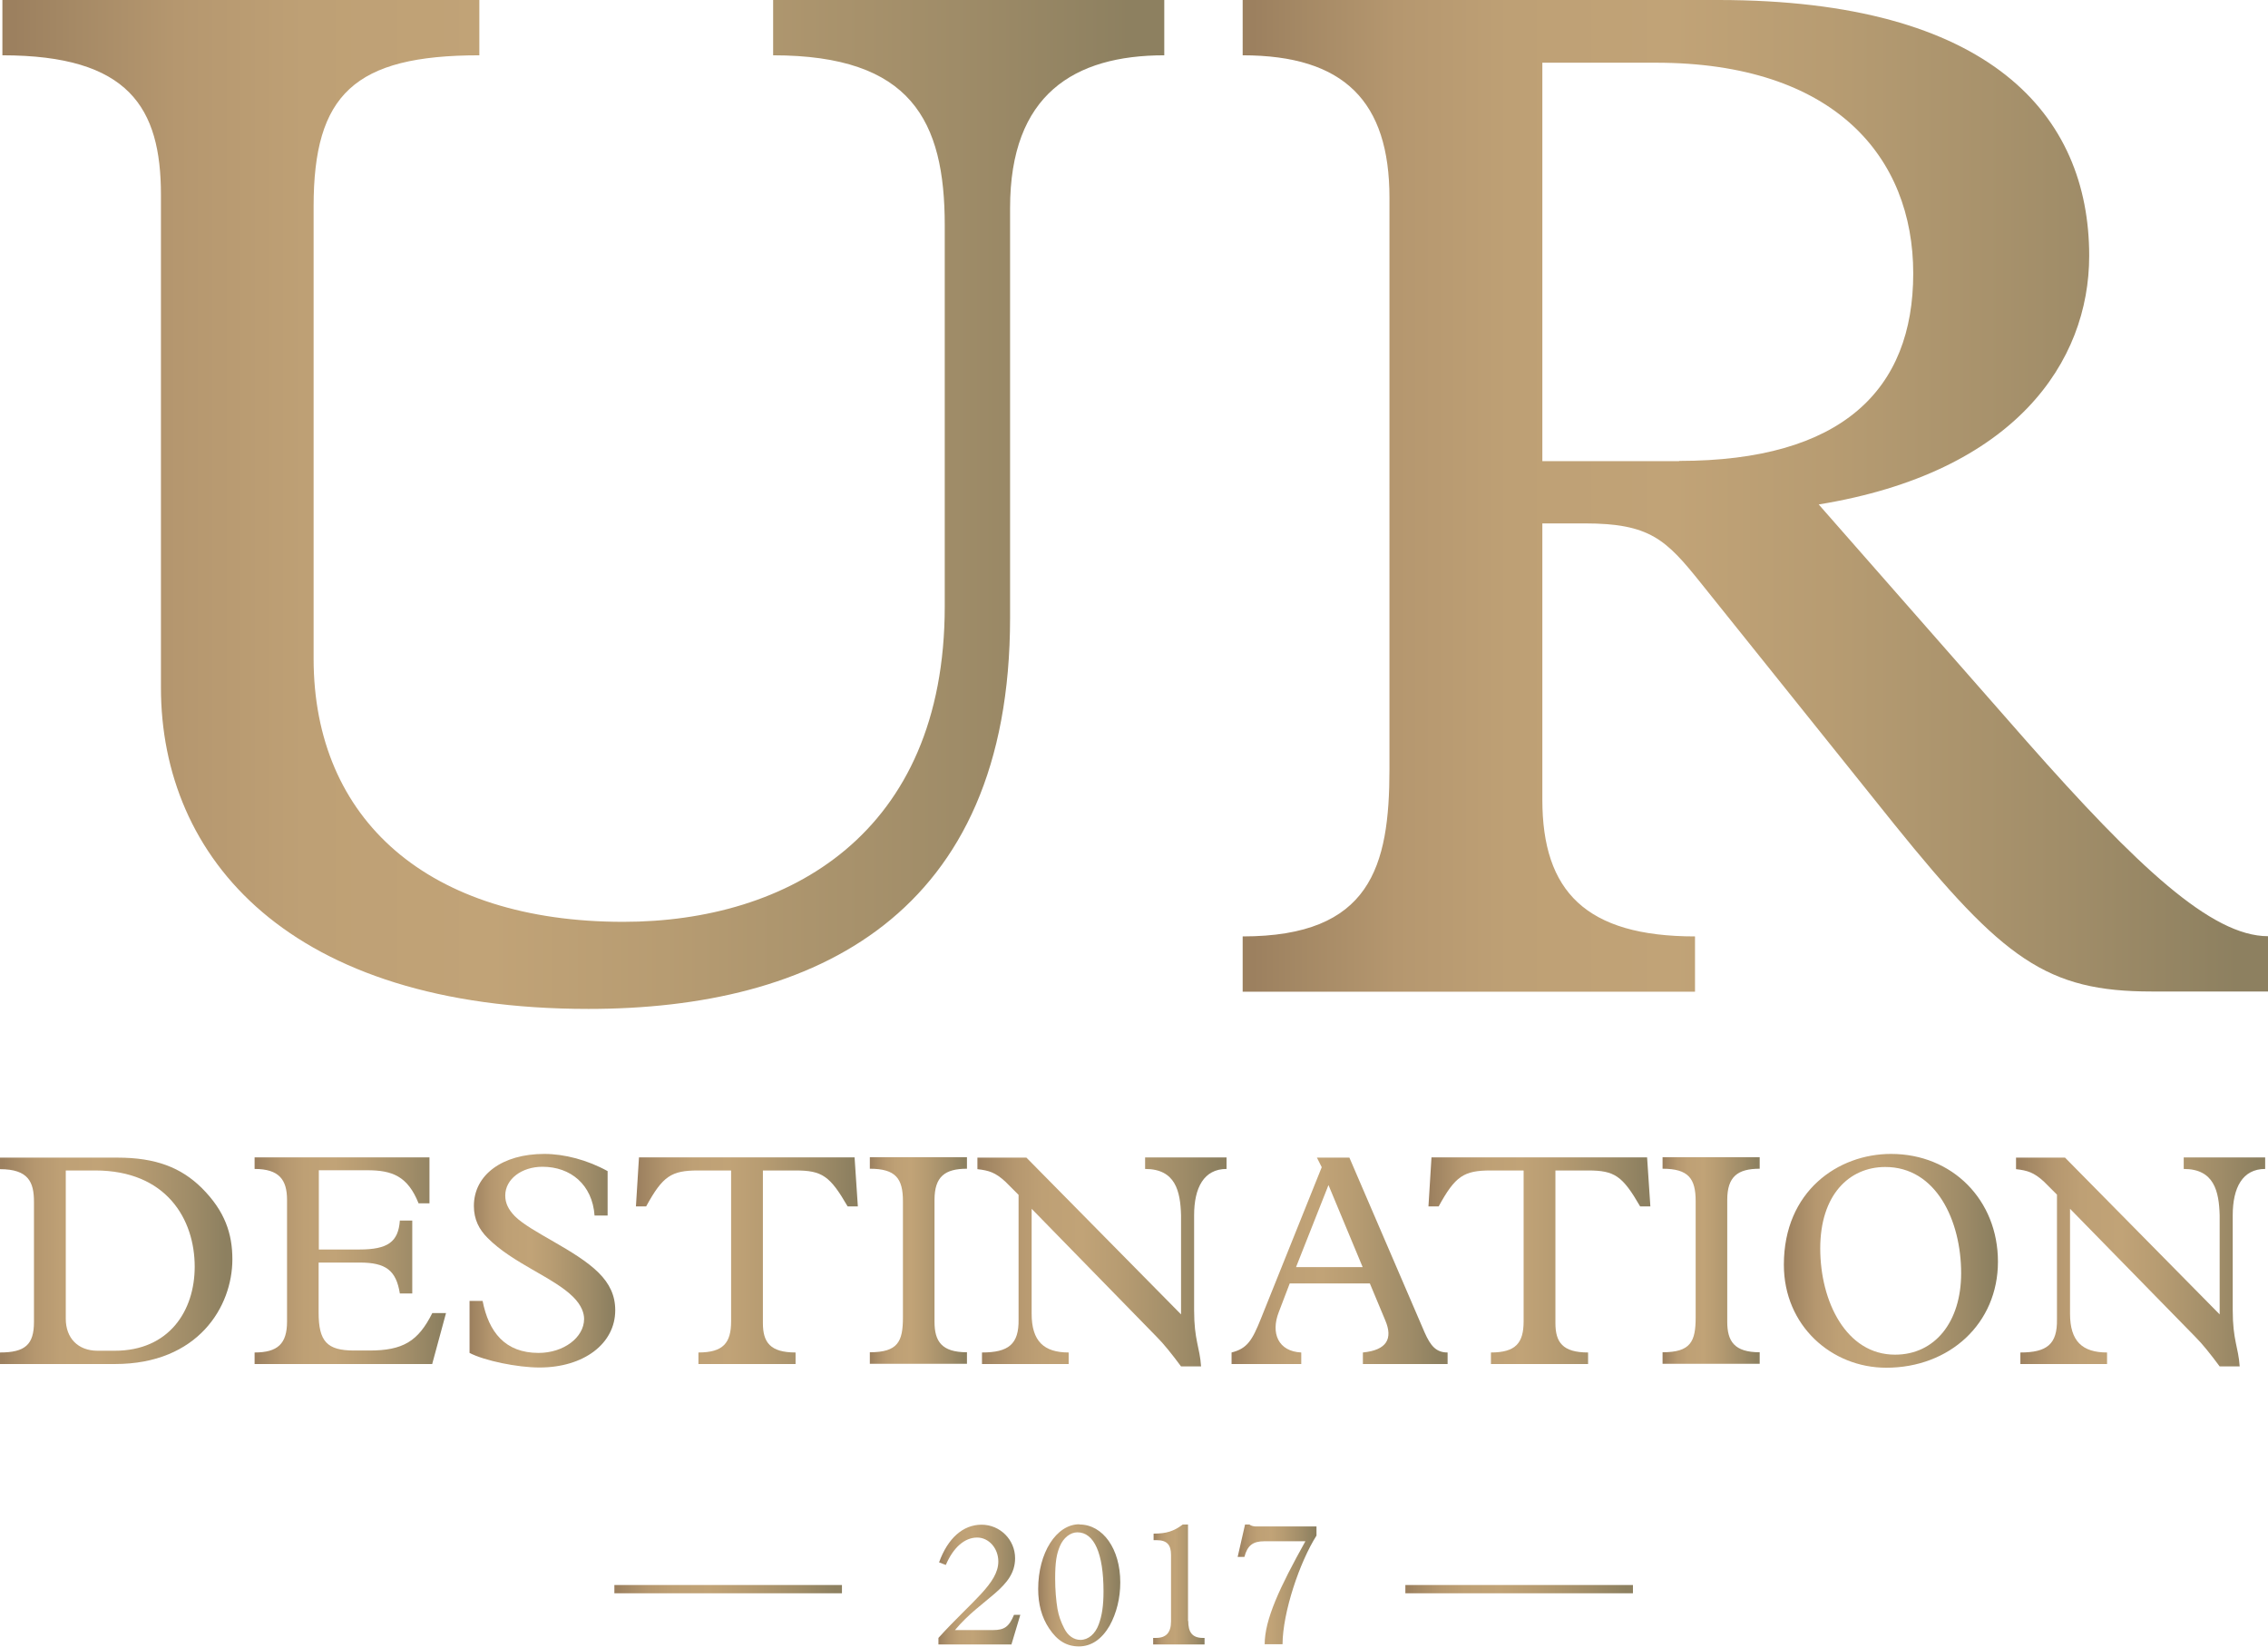 <?xml version="1.0" encoding="UTF-8"?>
<svg id="Layer_1" data-name="Layer 1" xmlns="http://www.w3.org/2000/svg" xmlns:xlink="http://www.w3.org/1999/xlink" viewBox="0 0 104.14 75.63">
  <defs>
    <style>
      .cls-1 {
        fill: url(#linear-gradient-12);
      }

      .cls-1, .cls-2, .cls-3, .cls-4, .cls-5, .cls-6, .cls-7, .cls-8, .cls-9, .cls-10, .cls-11, .cls-12, .cls-13, .cls-14, .cls-15, .cls-16, .cls-17, .cls-18, .cls-19 {
        stroke-width: 0px;
      }

      .cls-2 {
        fill: url(#linear-gradient-17);
      }

      .cls-3 {
        fill: url(#linear-gradient-19);
      }

      .cls-4 {
        fill: url(#linear-gradient);
      }

      .cls-5 {
        fill: url(#linear-gradient-6);
      }

      .cls-6 {
        fill: url(#linear-gradient-15);
      }

      .cls-7 {
        fill: url(#linear-gradient-11);
      }

      .cls-8 {
        fill: url(#linear-gradient-5);
      }

      .cls-9 {
        fill: url(#linear-gradient-13);
      }

      .cls-10 {
        fill: url(#linear-gradient-16);
      }

      .cls-11 {
        fill: url(#linear-gradient-14);
      }

      .cls-12 {
        fill: url(#linear-gradient-2);
      }

      .cls-13 {
        fill: url(#linear-gradient-7);
      }

      .cls-14 {
        fill: url(#linear-gradient-3);
      }

      .cls-15 {
        fill: url(#linear-gradient-9);
      }

      .cls-16 {
        fill: url(#linear-gradient-8);
      }

      .cls-17 {
        fill: url(#linear-gradient-18);
      }

      .cls-18 {
        fill: url(#linear-gradient-10);
      }

      .cls-19 {
        fill: url(#linear-gradient-4);
      }
    </style>
    <linearGradient id="linear-gradient" x1="0" y1="57.91" x2="10.68" y2="57.91" gradientUnits="userSpaceOnUse">
      <stop offset="0" stop-color="#9c805f"/>
      <stop offset=".01" stop-color="#9c805f"/>
      <stop offset=".06" stop-color="#a58965"/>
      <stop offset=".15" stop-color="#b5976f"/>
      <stop offset=".26" stop-color="#bea075"/>
      <stop offset=".42" stop-color="#c1a377"/>
      <stop offset=".57" stop-color="#b79c72"/>
      <stop offset=".82" stop-color="#9f8c68"/>
      <stop offset=".97" stop-color="#8d8060"/>
      <stop offset="1" stop-color="#8d8060"/>
    </linearGradient>
    <linearGradient id="linear-gradient-2" x1="11.69" x2="20.48" xlink:href="#linear-gradient"/>
    <linearGradient id="linear-gradient-3" x1="21.56" y1="57.91" x2="28.25" y2="57.91" xlink:href="#linear-gradient"/>
    <linearGradient id="linear-gradient-4" x1="29.19" x2="39.38" xlink:href="#linear-gradient"/>
    <linearGradient id="linear-gradient-5" x1="39.94" x2="44.4" xlink:href="#linear-gradient"/>
    <linearGradient id="linear-gradient-6" x1="44.87" y1="57.96" x2="56.32" y2="57.96" xlink:href="#linear-gradient"/>
    <linearGradient id="linear-gradient-7" x1="56.55" x2="66.46" xlink:href="#linear-gradient"/>
    <linearGradient id="linear-gradient-8" x1="65.59" x2="75.78" xlink:href="#linear-gradient"/>
    <linearGradient id="linear-gradient-9" x1="76.33" x2="80.8" xlink:href="#linear-gradient"/>
    <linearGradient id="linear-gradient-10" x1="81.91" y1="57.91" x2="91.74" y2="57.91" xlink:href="#linear-gradient"/>
    <linearGradient id="linear-gradient-11" x1="92.57" y1="57.96" x2="104.01" y2="57.96" xlink:href="#linear-gradient"/>
    <linearGradient id="linear-gradient-12" x1=".11" y1="23.17" x2="53.46" y2="23.17" xlink:href="#linear-gradient"/>
    <linearGradient id="linear-gradient-13" x1="57.07" y1="22.77" x2="104.14" y2="22.77" xlink:href="#linear-gradient"/>
    <linearGradient id="linear-gradient-14" x1="43.09" y1="72.78" x2="46.87" y2="72.78" xlink:href="#linear-gradient"/>
    <linearGradient id="linear-gradient-15" x1="47.67" y1="72.83" x2="51.44" y2="72.83" xlink:href="#linear-gradient"/>
    <linearGradient id="linear-gradient-16" x1="52.96" y1="72.78" x2="55.32" y2="72.78" xlink:href="#linear-gradient"/>
    <linearGradient id="linear-gradient-17" x1="56.84" y1="72.78" x2="60.45" y2="72.78" xlink:href="#linear-gradient"/>
    <linearGradient id="linear-gradient-18" x1="28.21" y1="72.99" x2="38.65" y2="72.99" xlink:href="#linear-gradient"/>
    <linearGradient id="linear-gradient-19" x1="64.53" y1="72.99" x2="74.98" y2="72.99" xlink:href="#linear-gradient"/>
  </defs>
  <g>
    <path class="cls-4" d="M1.56,55.2c0-.9-.25-1.5-1.56-1.5v-.53h5.39c1.77,0,2.93.46,3.88,1.4,1.06,1.06,1.4,2.1,1.4,3.27,0,2.17-1.57,4.81-5.39,4.81H0v-.53c1.15,0,1.56-.36,1.56-1.4v-5.52ZM3.02,60.57c0,.89.56,1.47,1.46,1.47h.79c2.49,0,3.67-1.83,3.67-3.86,0-2.17-1.29-4.42-4.57-4.42h-1.35v6.81Z"/>
    <path class="cls-12" d="M19.85,62.65h-8.16v-.53c1.06,0,1.49-.4,1.49-1.42v-5.59c0-.92-.36-1.42-1.49-1.42v-.53h8.03v2.11h-.5c-.5-1.25-1.21-1.52-2.36-1.52h-2.22v3.64h1.86c1.31,0,1.79-.35,1.86-1.33h.57v3.35h-.57c-.17-1.06-.64-1.42-1.84-1.42h-1.89v2.29c0,1.33.38,1.75,1.63,1.75h.7c1.54,0,2.24-.42,2.89-1.72h.63l-.63,2.32Z"/>
    <path class="cls-14" d="M21.56,59.75h.6c.28,1.43,1.03,2.39,2.57,2.39,1.15,0,2.09-.71,2.09-1.56,0-.25-.1-.61-.5-1.01-.9-.9-2.77-1.54-3.93-2.71-.39-.39-.63-.85-.63-1.47,0-1.43,1.31-2.39,3.23-2.39.93,0,1.99.28,2.91.79v2.04h-.6c-.1-1.42-1.1-2.24-2.39-2.24-.96,0-1.71.57-1.71,1.32,0,.35.14.64.44.95.74.74,2.81,1.56,3.85,2.6.5.5.76,1.04.76,1.72,0,1.54-1.45,2.63-3.48,2.63-1.01,0-2.52-.31-3.21-.67v-2.39Z"/>
    <path class="cls-19" d="M33.56,53.76h-1.5c-1.24,0-1.63.26-2.39,1.65h-.47l.14-2.25h9.9l.15,2.25h-.47c-.81-1.4-1.17-1.65-2.39-1.65h-1.5v7.01c0,.88.33,1.35,1.5,1.35v.53h-4.46v-.53c1.14,0,1.5-.44,1.5-1.43v-6.92Z"/>
    <path class="cls-8" d="M42.91,60.71c0,.9.33,1.4,1.49,1.4v.53h-4.46v-.53c1.29,0,1.52-.49,1.52-1.6v-5.34c0-1.04-.33-1.49-1.52-1.49v-.53h4.46v.53c-1.01,0-1.49.36-1.49,1.43v5.59Z"/>
    <path class="cls-5" d="M46.77,54.88l-.61-.61c-.46-.42-.75-.51-1.28-.57v-.53h2.25l7.1,7.2v-4.55c-.03-1.1-.25-2.13-1.65-2.13v-.53h3.74v.53c-1.04,0-1.49.86-1.49,2.13v4.35c0,1.39.26,1.7.32,2.59h-.92c-.43-.58-.79-1.03-1.11-1.35l-5.75-5.89v4.82c0,1.26.56,1.78,1.7,1.78v.53h-3.98v-.53c1.22,0,1.7-.38,1.68-1.52v-5.73Z"/>
    <path class="cls-13" d="M62.89,58.95h-3.67l-.5,1.31c-.38.97-.03,1.81,1.03,1.86v.53h-3.2v-.53c.72-.18.95-.56,1.35-1.56l2.79-6.95-.22-.44h1.49l3.45,8.02c.28.64.54.93,1.06.93v.53h-3.89v-.53c1.11-.11,1.38-.64,1.03-1.47l-.71-1.7ZM61,54.43l-1.49,3.77h3.06l-1.57-3.77Z"/>
    <path class="cls-16" d="M69.95,53.76h-1.5c-1.24,0-1.63.26-2.39,1.65h-.47l.14-2.25h9.9l.15,2.25h-.47c-.81-1.4-1.17-1.65-2.39-1.65h-1.5v7.01c0,.88.33,1.35,1.5,1.35v.53h-4.46v-.53c1.14,0,1.5-.44,1.5-1.43v-6.92Z"/>
    <path class="cls-15" d="M79.31,60.71c0,.9.33,1.4,1.49,1.4v.53h-4.46v-.53c1.29,0,1.52-.49,1.52-1.6v-5.34c0-1.04-.33-1.49-1.52-1.49v-.53h4.46v.53c-1.01,0-1.49.36-1.49,1.43v5.59Z"/>
    <path class="cls-18" d="M86.83,53c2.81,0,4.91,2.11,4.91,4.95s-2.22,4.87-5.13,4.87c-2.5,0-4.7-1.92-4.7-4.73,0-3.38,2.49-5.09,4.92-5.09ZM87.02,62.22c1.82,0,3.03-1.5,3.03-3.74,0-2.42-1.15-4.88-3.48-4.88-1.67,0-2.99,1.29-2.99,3.74s1.2,4.88,3.43,4.88Z"/>
    <path class="cls-7" d="M94.46,54.88l-.61-.61c-.46-.42-.75-.51-1.28-.57v-.53h2.25l7.1,7.2v-4.55c-.03-1.1-.25-2.13-1.65-2.13v-.53h3.74v.53c-1.04,0-1.49.86-1.49,2.13v4.35c0,1.39.26,1.7.32,2.59h-.92c-.43-.58-.79-1.03-1.11-1.35l-5.76-5.89v4.82c0,1.26.56,1.78,1.7,1.78v.53h-3.98v-.53c1.22,0,1.7-.38,1.68-1.52v-5.73Z"/>
  </g>
  <g>
    <path class="cls-1" d="M22.01,0v2.54c-5.74,0-7.61,1.8-7.61,6.94v20.77c0,7.41,5.28,12.09,14.22,12.09,7.55,0,14.76-4.01,14.76-14.49V10.35c0-4.81-1.54-7.81-7.88-7.81V0h17.96v2.54c-4.14,0-7.08,1.8-7.08,7.01v18.83c0,13.69-9.01,17.96-19.36,17.96-13.76,0-19.63-6.94-19.63-14.76V8.95C7.39,4.94,5.92,2.54.11,2.54V0h21.9Z"/>
    <path class="cls-9" d="M70.82,36.73c0,4.21,2,6.28,7.01,6.28v2.54h-20.77v-2.54c5.88,0,6.74-3.21,6.74-7.68V9.08c0-4.41-2.07-6.54-6.74-6.54V0h21.84c12.49,0,17.03,5.28,17.03,11.75,0,4.87-3.41,9.95-12.42,11.42l9.55,10.88c5.07,5.74,8.48,8.95,11.08,8.95v2.54h-5.34c-4.81,0-6.81-1.47-11.82-7.68l-8.88-11.08c-1.6-2-2.34-2.74-5.34-2.74h-1.94v12.69ZM77.1,21.17c7.48,0,10.75-3.27,10.75-8.61s-3.61-9.68-11.82-9.68h-5.21v18.3h6.28Z"/>
  </g>
  <g>
    <path class="cls-11" d="M46.46,75.53h-3.37v-.3c1.53-1.69,2.75-2.5,2.75-3.51,0-.61-.44-1.1-.97-1.1-.58,0-1.1.46-1.44,1.26l-.31-.12c.4-1.11,1.1-1.73,1.95-1.73s1.54.69,1.54,1.54c0,1.37-1.54,1.83-2.76,3.3h1.74c.53,0,.74-.15.97-.7h.29l-.41,1.37Z"/>
    <path class="cls-6" d="M49.56,70.02c1.09,0,1.88,1.13,1.88,2.66,0,.72-.17,1.41-.49,1.99-.36.62-.84.95-1.41.95s-1-.27-1.37-.83c-.34-.51-.5-1.11-.5-1.81,0-1.65.83-2.97,1.89-2.97ZM48.56,73.91c.05.29.15.58.3.87.17.35.45.54.75.54.36,0,.68-.27.84-.71.15-.41.22-.85.22-1.52,0-1.74-.43-2.71-1.2-2.71-.32,0-.64.25-.8.63-.16.37-.22.76-.22,1.49,0,.51.04,1,.11,1.42Z"/>
    <path class="cls-10" d="M54.56,74.45c0,.51.18.78.67.78h.08v.3h-2.36v-.3h.13c.47,0,.69-.25.69-.76v-3.05c0-.45-.17-.68-.66-.68h-.14v-.3c.59,0,.93-.11,1.34-.42h.24v4.43Z"/>
    <path class="cls-2" d="M58.07,75.53c0-1.15.69-2.62,1.87-4.74h-1.88c-.53,0-.78.19-.92.72h-.31l.34-1.49h.2c.07.06.17.08.27.09.1,0,.22,0,.35,0h2.46v.42c-.77,1.21-1.55,3.51-1.56,4.99h-.81Z"/>
  </g>
  <g>
    <rect class="cls-17" x="28.21" y="72.8" width="10.45" height=".38"/>
    <rect class="cls-3" x="64.53" y="72.8" width="10.45" height=".38"/>
  </g>
</svg>